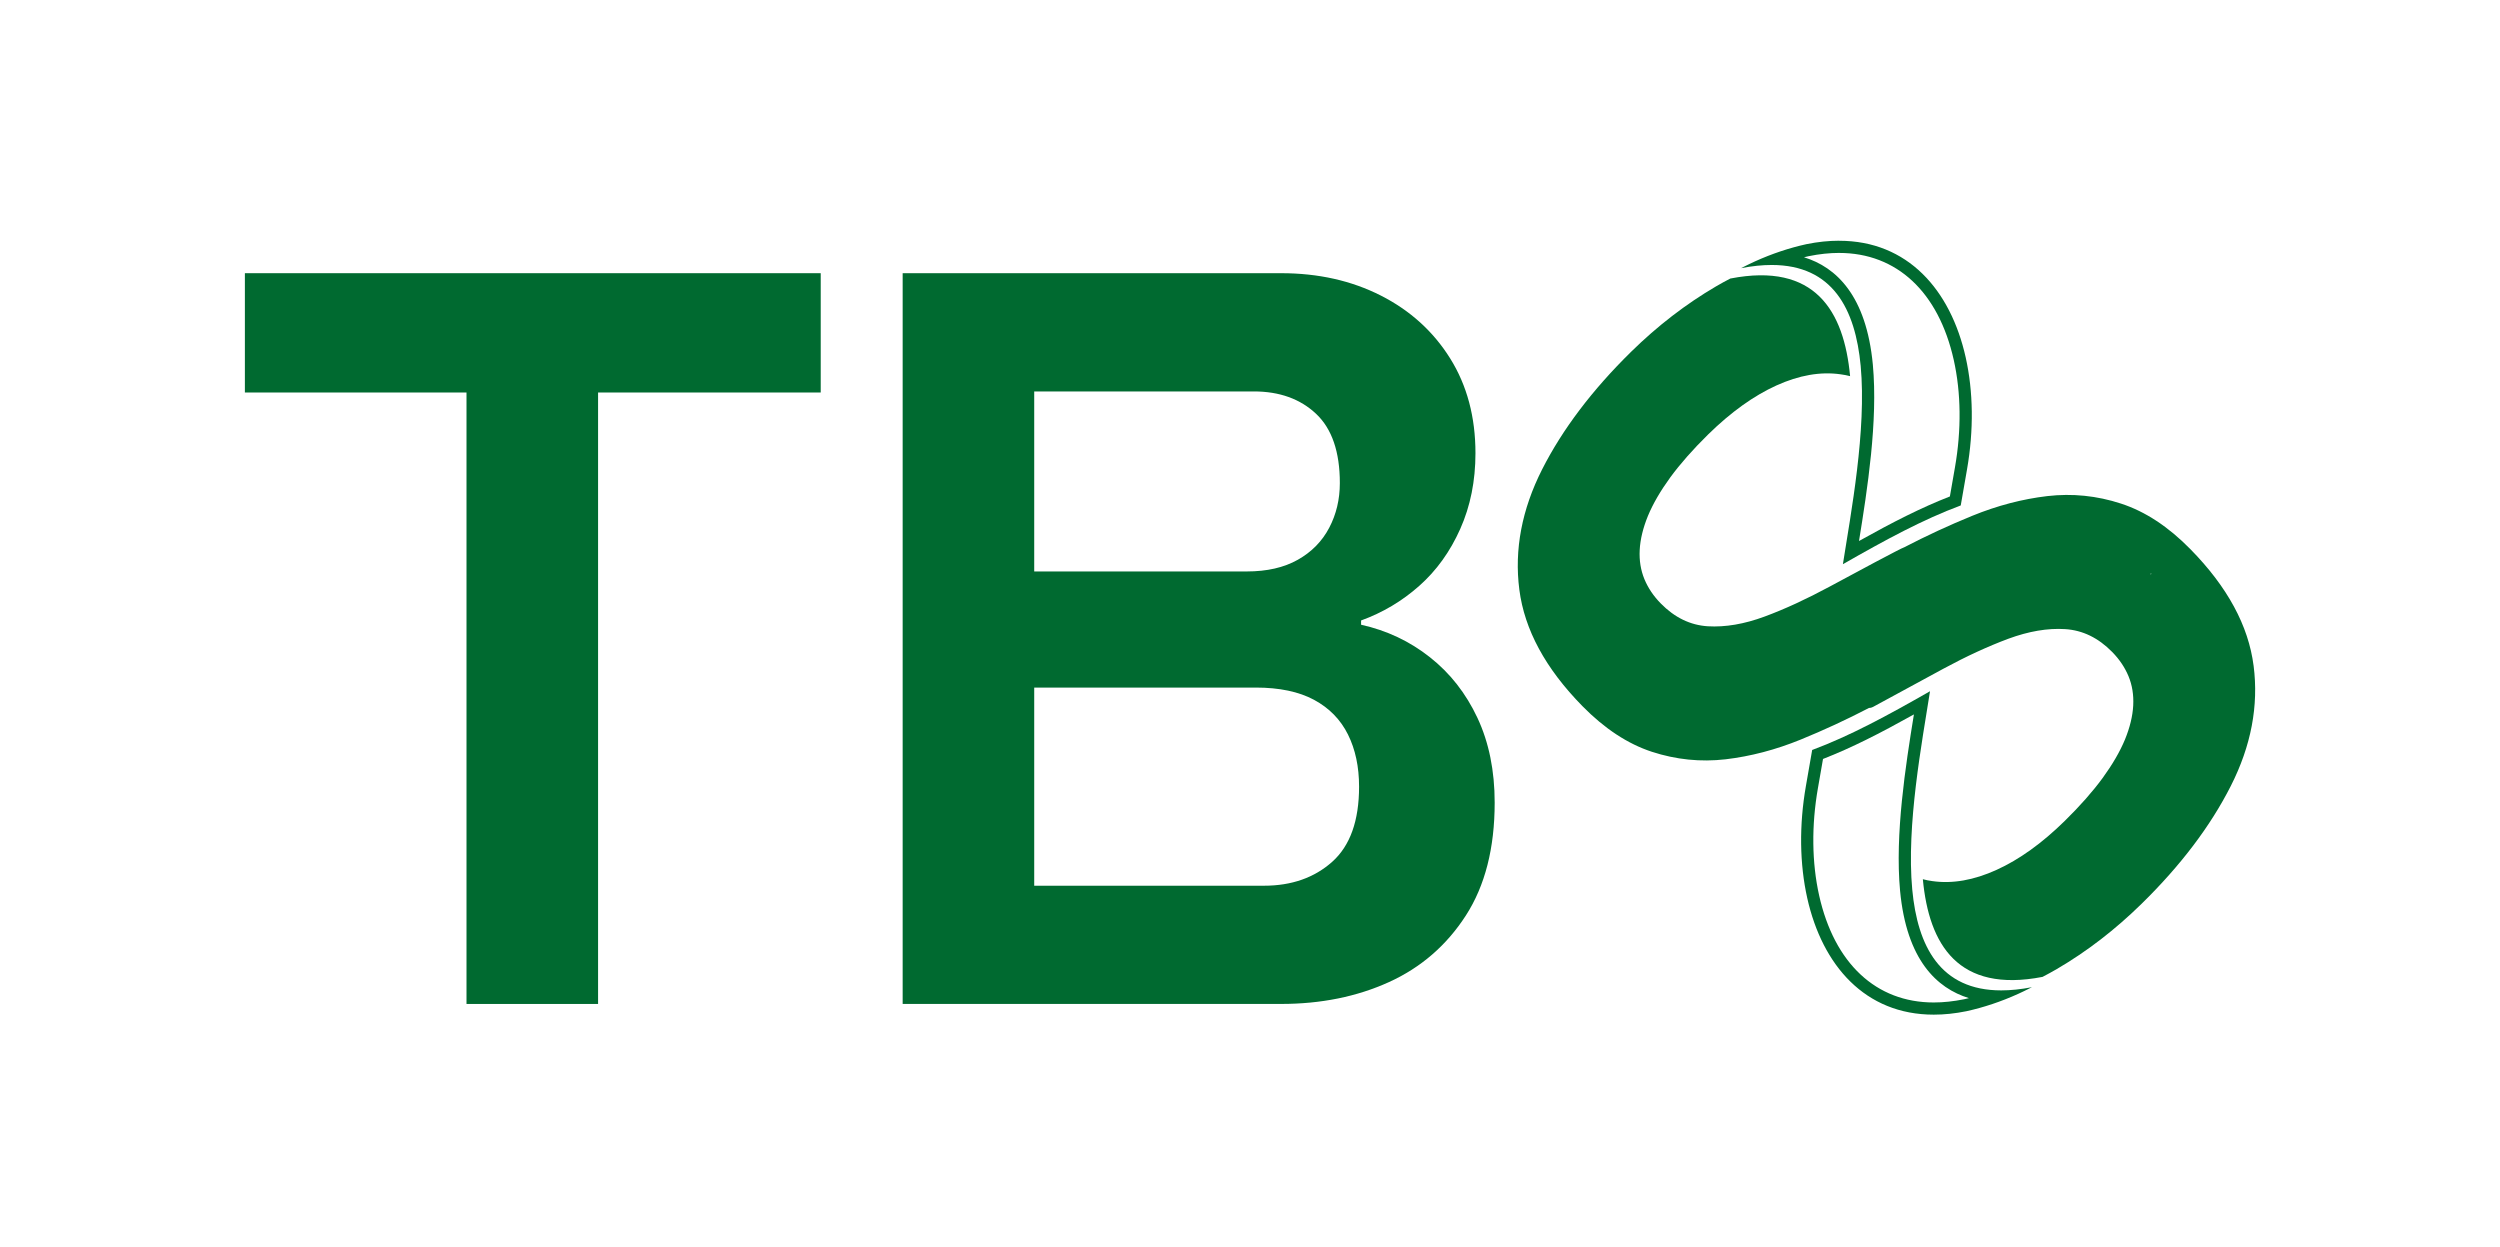<svg viewBox="0 0 1080 538.84" version="1.1" xmlns="http://www.w3.org/2000/svg" data-sanitized-data-name="Ebene 1" data-name="Ebene 1" id="Ebene_1">
  <defs>
    <style>
      .cls-1 {
        fill: #006a30;
        stroke-width: 0px;
      }
    </style>
  </defs>
  <g>
    <path d="M201.53,433.71V169.56h-95.74v-51.54h248.76v51.54h-96.18v264.15h-56.84Z" class="cls-1"></path>
    <path d="M389.95,433.71V118.02h163.51c16.03,0,30.38,3.22,43.06,9.66,12.68,6.44,22.66,15.5,29.95,27.15,7.28,11.66,10.93,25.31,10.93,40.96,0,11.97-2.19,22.86-6.56,32.67-4.37,9.82-10.27,18.03-17.71,24.62-7.43,6.6-15.81,11.58-25.14,14.96v1.84c11.07,2.46,20.99,7.13,29.73,14.04,8.75,6.9,15.59,15.64,20.55,26.23,4.95,10.58,7.43,22.78,7.43,36.58,0,19.64-4.15,35.9-12.46,48.78s-19.39,22.48-33.22,28.76c-13.85,6.29-29.37,9.43-46.56,9.43h-163.51,0ZM446.78,246.87h91.81c8.74,0,16.1-1.68,22.08-5.06,5.97-3.37,10.49-7.97,13.55-13.81,3.06-5.82,4.59-12.27,4.59-19.33,0-13.5-3.43-23.47-10.27-29.91-6.85-6.44-15.81-9.66-26.89-9.66h-94.87v77.77h0ZM446.78,382.63h99.24c11.95,0,21.79-3.45,29.51-10.35,7.72-6.9,11.59-17.72,11.59-32.45,0-8.58-1.6-16.11-4.81-22.55-3.21-6.44-8.09-11.43-14.65-14.96-6.56-3.52-14.94-5.29-25.14-5.29h-95.74v85.6h0Z" class="cls-1"></path>
  </g>
  <g>
    <path d="M929.61,247.83s-.08.03-.11.05c.03,0,.05,0,.08.03.03-.03.05-.05.08-.05-.03-.03-.05-.03-.05-.03h0ZM929.5,247.88c-.24-.05-.45-.11-.69-.13-.08.77.34.37.69.13Z" class="cls-1"></path>
    <path d="M826.81,308.62c-3.61,22.25-8.23,51.85-5.98,76.17,2.81,29.91,15.87,42.14,29.75,46.4-.7.17-1.4.33-2.11.49-4.52.92-8.93,1.39-13.1,1.39-24.88,0-42.93-16.85-49.5-46.22-3.17-14.2-3.35-30.25-.52-46.42.92-5.26,1.71-9.78,2.19-12.56,12.35-4.82,24.42-10.96,39.26-19.24M833.77,298.61c-18.5,10.57-34.52,19.27-50.91,25.38,0,0-1.16,6.71-2.7,15.51-2.98,17.03-2.72,33.77.57,48.48,6.52,29.13,25.04,50.35,54.65,50.35,4.47,0,9.18-.48,14.15-1.49,7.48-1.65,14.89-4.13,22.22-7.44.8-.36,1.62-.74,2.42-1.13,1.2-.57,2.41-1.17,3.63-1.8-4.84.94-9.25,1.38-13.28,1.38-26.34,0-36.13-19.04-38.43-43.58-2.58-27.83,4.21-63.5,7.68-85.67h0Z" class="cls-1"></path>
    <path d="M929.61,247.83s-.08.03-.11.05c.03,0,.05,0,.08.03.03-.03.05-.05.08-.05-.03-.03-.05-.03-.05-.03h0ZM929.5,247.88c-.24-.05-.45-.11-.69-.13-.08.77.34.37.69.13Z" class="cls-1"></path>
    <path d="M973.55,287.59c-2.22-17.3-11.3-34.06-27.28-50.33-9.53-9.72-19.51-16.29-29.97-19.7-10.46-3.43-21.07-4.49-31.85-3.25-10.77,1.27-21.57,4.09-32.4,8.5-9.98,4.07-19.83,8.63-29.55,13.68h-.03c-.58,0-22.2,11.56-32.11,16.95-9.9,5.33-19.25,9.66-28.04,12.91-8.82,3.27-17.01,4.65-24.56,4.2-7.55-.48-14.31-3.75-20.33-9.88-3.12-3.17-5.47-6.68-7.05-10.48-1.58-3.86-2.27-8.05-2.03-12.62.24-4.57,1.43-9.48,3.56-14.71,2.17-5.23,5.39-10.77,9.66-16.64,4.3-5.86,9.74-12.04,16.35-18.54,9.85-9.66,19.67-16.69,29.47-21.15,9.8-4.44,19.07-6.07,27.73-4.83,1.4.18,2.77.45,4.12.79-2.64-28.28-15.24-49.27-51.7-42.17h-.03c-2.06,1.06-4.12,2.19-6.21,3.41-12.99,7.61-25.22,17.01-36.65,28.23-16.85,16.56-29.65,33.48-38.45,50.81-8.77,17.32-12.07,34.65-9.85,51.94,2.22,17.32,11.3,34.09,27.28,50.36,9.53,9.69,19.51,16.27,29.97,19.7,10.46,3.41,21.07,4.49,31.85,3.25,10.77-1.27,21.57-4.09,32.4-8.5,9.98-4.07,19.83-8.63,29.55-13.68h.03c.58,0,1.11-.13,1.66-.42,10.4-5.65,20.54-11.17,30.45-16.53,9.9-5.36,19.25-9.66,28.04-12.94,8.82-3.25,17.01-4.65,24.56-4.17s14.31,3.75,20.33,9.88c3.12,3.17,5.47,6.68,7.05,10.48,1.58,3.83,2.27,8.03,2.03,12.62-.24,4.57-1.43,9.48-3.56,14.71-2.17,5.23-5.39,10.77-9.66,16.64-4.3,5.86-9.74,12.04-16.37,18.54-9.82,9.64-19.65,16.69-29.44,21.13-9.8,4.46-19.07,6.1-27.73,4.86-1.4-.18-2.77-.45-4.12-.82,2.64,28.28,15.24,49.27,51.7,42.2,2.09-1.08,4.15-2.22,6.21-3.41,13.02-7.61,25.24-17.03,36.68-28.26,16.85-16.53,29.65-33.46,38.45-50.81,8.77-17.3,12.07-34.62,9.85-51.94h0ZM929.58,247.9s-.05-.03-.08-.03c-.34.24-.77.63-.69-.13.24.03.45.08.69.13.03-.03.05-.05.11-.05,0,0,.03,0,.05.03-.03,0-.05.03-.08.05h0Z" class="cls-1"></path>
    <path d="M794.52,109.27c24.88,0,42.93,16.85,49.5,46.22,3.17,14.2,3.35,30.25.52,46.42-.92,5.26-1.71,9.78-2.19,12.56-12.35,4.82-24.42,10.96-39.26,19.24,3.61-22.25,8.23-51.85,5.98-76.17-2.81-29.91-15.87-42.14-29.75-46.4.7-.17,1.4-.33,2.11-.49,4.52-.92,8.93-1.39,13.1-1.39M794.52,103.99c-4.47,0-9.18.48-14.15,1.49-7.48,1.65-14.89,4.13-22.22,7.44-.8.36-1.62.74-2.42,1.13-1.2.57-2.41,1.17-3.63,1.8,4.84-.94,9.25-1.38,13.28-1.38,26.34,0,36.13,19.04,38.43,43.58,2.58,27.83-4.21,63.5-7.68,85.68,18.5-10.57,34.52-19.27,50.91-25.38,0,0,1.16-6.71,2.7-15.51,2.98-17.03,2.72-33.77-.57-48.48-6.52-29.13-25.04-50.35-54.65-50.35h0v-.02Z" class="cls-1"></path>
  </g>
</svg>